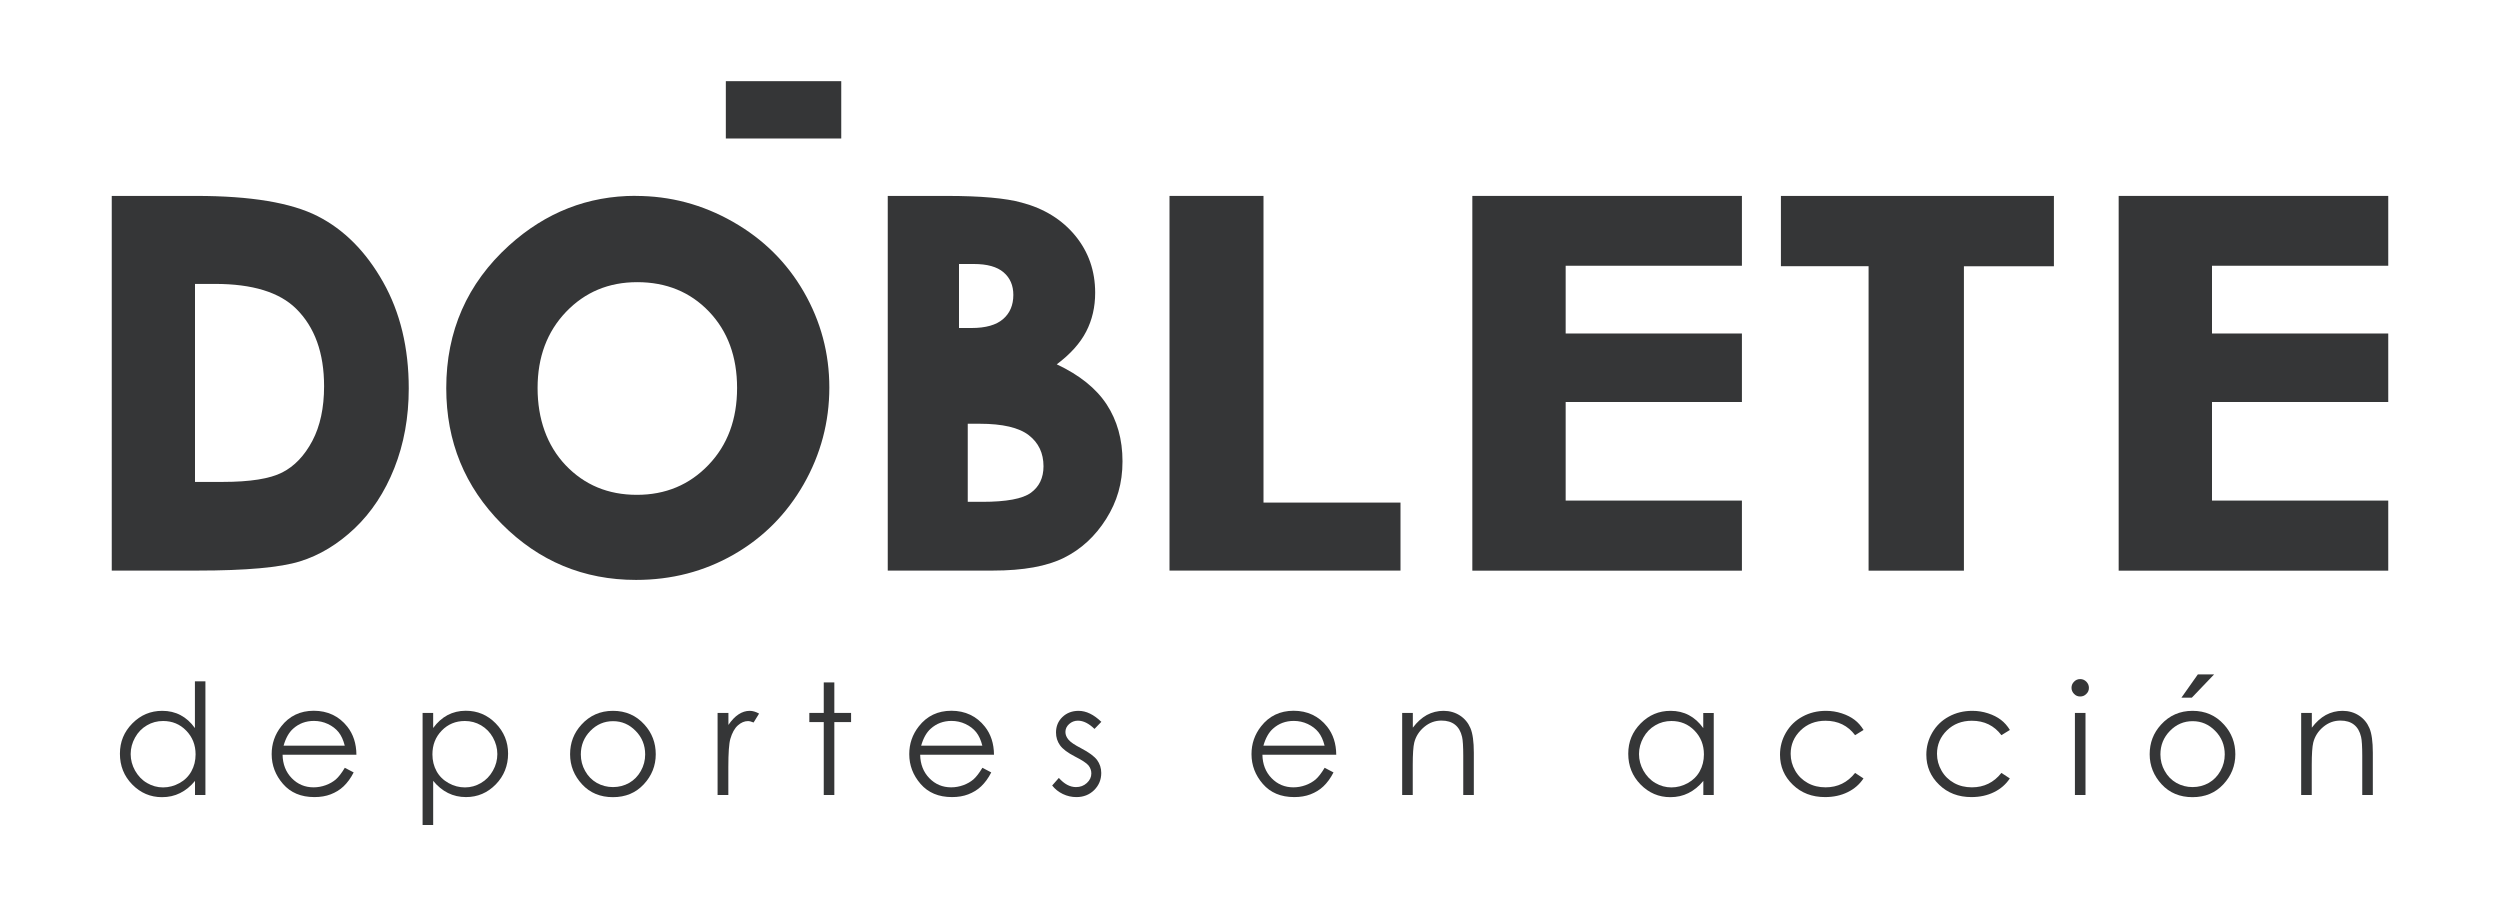 <?xml version="1.0" encoding="UTF-8"?>
<svg id="Capa_1" xmlns="http://www.w3.org/2000/svg" viewBox="0 0 300 108.74">
  <defs>
    <style>
      .cls-1 {
        fill: #353637;
      }
    </style>
  </defs>
  <g>
    <g>
      <path class="cls-1" d="M13.41,23.51h10.14c6.54,0,11.39.81,14.57,2.43,3.18,1.62,5.79,4.25,7.85,7.9s3.08,7.91,3.08,12.78c0,3.46-.58,6.65-1.73,9.55-1.15,2.9-2.74,5.31-4.76,7.23-2.03,1.92-4.22,3.24-6.58,3.97-2.36.73-6.45,1.1-12.28,1.1h-10.29V23.51ZM23.4,34.06v23.77h3.33c3.28,0,5.66-.38,7.13-1.13,1.48-.75,2.68-2.02,3.62-3.79.94-1.78,1.41-3.97,1.41-6.56,0-4-1.12-7.1-3.36-9.31-2.01-1.98-5.25-2.97-9.71-2.97h-2.43Z"/>
      <path class="cls-1" d="M76.28,23.51c4.14,0,8.02,1.03,11.66,3.1,3.64,2.07,6.48,4.88,8.52,8.42,2.04,3.55,3.06,7.37,3.06,11.48s-1.03,8.01-3.08,11.6c-2.06,3.6-4.86,6.41-8.4,8.44-3.55,2.03-7.45,3.04-11.72,3.04-6.28,0-11.65-2.24-16.1-6.71-4.45-4.47-6.67-9.9-6.67-16.3,0-6.85,2.51-12.56,7.53-17.12,4.4-3.98,9.47-5.96,15.19-5.96ZM76.46,33.86c-3.42,0-6.26,1.19-8.54,3.57-2.27,2.38-3.41,5.42-3.41,9.13s1.12,6.9,3.37,9.27c2.25,2.36,5.09,3.55,8.54,3.55s6.31-1.2,8.6-3.59c2.29-2.39,3.43-5.47,3.43-9.23s-1.12-6.81-3.37-9.17c-2.25-2.35-5.12-3.53-8.62-3.53Z"/>
      <path class="cls-1" d="M106.53,68.47V23.51h7.07c4.1,0,7.1.27,9,.8,2.69.71,4.84,2.04,6.43,3.97,1.59,1.94,2.39,4.22,2.39,6.85,0,1.71-.36,3.27-1.08,4.66-.72,1.4-1.9,2.71-3.53,3.93,2.73,1.28,4.73,2.89,5.99,4.81,1.26,1.93,1.9,4.2,1.9,6.83s-.65,4.83-1.96,6.91-2.99,3.63-5.05,4.66c-2.06,1.03-4.91,1.54-8.54,1.54h-12.61ZM115.08,31.67v7.69h1.52c1.69,0,2.95-.36,3.77-1.07.82-.71,1.23-1.68,1.23-2.9,0-1.14-.39-2.04-1.17-2.71s-1.97-1-3.56-1h-1.79ZM116.13,50.85v9.37h1.74c2.89,0,4.84-.36,5.84-1.09,1-.73,1.51-1.79,1.51-3.18,0-1.57-.59-2.82-1.77-3.73-1.18-.91-3.14-1.37-5.88-1.37h-1.44Z"/>
      <path class="cls-1" d="M140.34,23.51h11.28v36.8h16.44v8.16h-27.72V23.51Z"/>
      <path class="cls-1" d="M176.68,23.51h32.35v8.38h-21.15v8.13h21.15v8.22h-21.15v11.83h21.15v8.41h-32.35V23.51Z"/>
      <path class="cls-1" d="M213.71,23.51h32.76v8.44h-10.8v36.53h-11.44V31.94h-10.52v-8.44Z"/>
      <path class="cls-1" d="M254.24,23.51h32.35v8.38h-21.15v8.13h21.15v8.22h-21.15v11.83h21.15v8.41h-32.35V23.51Z"/>
    </g>
    <rect class="cls-1" x="87.1" y="9.74" width="13.85" height="6.88"/>
  </g>
  <g>
    <path class="cls-1" d="M24.65,81.75v13.65h-1.25v-1.69c-.53.65-1.13,1.13-1.79,1.46s-1.38.49-2.17.49c-1.39,0-2.58-.51-3.57-1.52s-1.48-2.24-1.48-3.69.5-2.63,1.49-3.64c1-1.01,2.19-1.51,3.59-1.51.81,0,1.54.17,2.2.52.65.34,1.23.86,1.72,1.55v-5.61h1.25ZM19.58,86.52c-.71,0-1.36.17-1.95.52-.6.35-1.07.83-1.42,1.46-.35.63-.53,1.29-.53,1.99s.18,1.36.53,1.99c.36.63.83,1.13,1.43,1.48s1.24.53,1.93.53,1.35-.18,1.97-.52,1.1-.82,1.43-1.42c.33-.6.5-1.27.5-2.02,0-1.14-.38-2.09-1.13-2.86-.75-.77-1.67-1.15-2.77-1.15Z"/>
    <path class="cls-1" d="M41.37,92.13l1.07.56c-.35.69-.76,1.24-1.21,1.67s-.98.74-1.55.96c-.57.22-1.22.33-1.95.33-1.61,0-2.86-.53-3.77-1.58-.91-1.05-1.36-2.24-1.36-3.57,0-1.25.38-2.36,1.15-3.34.97-1.24,2.27-1.87,3.91-1.87s3.02.64,4.02,1.91c.71.9,1.08,2.02,1.09,3.37h-8.86c.02,1.14.39,2.08,1.1,2.81.71.73,1.58,1.1,2.62,1.1.5,0,.99-.09,1.46-.26.47-.17.88-.41,1.21-.69.33-.29.69-.75,1.08-1.4ZM41.37,89.48c-.17-.68-.42-1.22-.74-1.62s-.75-.73-1.28-.98c-.53-.25-1.09-.37-1.68-.37-.97,0-1.8.31-2.49.93-.51.45-.89,1.13-1.15,2.04h7.34Z"/>
    <path class="cls-1" d="M50.71,85.55h1.27v1.81c.5-.69,1.08-1.2,1.73-1.55.65-.34,1.38-.52,2.18-.52,1.4,0,2.6.5,3.59,1.51.99,1.01,1.49,2.22,1.49,3.64s-.49,2.68-1.48,3.69-2.18,1.52-3.57,1.52c-.78,0-1.5-.16-2.16-.49s-1.25-.81-1.78-1.46v5.3h-1.27v-13.45ZM55.78,86.52c-1.1,0-2.02.38-2.77,1.15-.75.77-1.12,1.72-1.12,2.86,0,.75.17,1.42.5,2.02.33.6.81,1.07,1.44,1.42.62.35,1.28.52,1.97.52s1.32-.18,1.92-.53,1.08-.85,1.43-1.48c.36-.63.53-1.3.53-1.99s-.18-1.36-.53-1.99c-.35-.63-.83-1.11-1.42-1.46-.6-.35-1.25-.52-1.95-.52Z"/>
    <path class="cls-1" d="M73.56,85.3c1.52,0,2.78.55,3.77,1.65.91,1,1.36,2.19,1.36,3.56s-.48,2.58-1.44,3.61c-.96,1.03-2.19,1.54-3.7,1.54s-2.75-.51-3.7-1.54-1.44-2.23-1.44-3.61.45-2.55,1.36-3.55c1-1.1,2.26-1.66,3.78-1.66ZM73.56,86.54c-1.05,0-1.96.39-2.72,1.17-.76.78-1.14,1.72-1.14,2.82,0,.71.17,1.38.52,1.99.34.62.81,1.09,1.4,1.43.59.33,1.23.5,1.94.5s1.35-.17,1.94-.5c.59-.34,1.05-.81,1.4-1.43s.52-1.28.52-1.99c0-1.1-.38-2.05-1.14-2.82-.76-.78-1.66-1.17-2.71-1.17Z"/>
    <path class="cls-1" d="M86.12,85.55h1.29v1.44c.39-.57.79-.99,1.22-1.27.43-.28.87-.42,1.34-.42.35,0,.72.11,1.12.33l-.66,1.07c-.27-.11-.49-.17-.67-.17-.42,0-.83.17-1.22.52-.39.35-.69.89-.9,1.62-.16.56-.24,1.7-.24,3.4v3.33h-1.29v-9.85Z"/>
    <path class="cls-1" d="M98.85,81.89h1.27v3.66h2.01v1.1h-2.01v8.75h-1.27v-8.75h-1.73v-1.1h1.73v-3.66Z"/>
    <path class="cls-1" d="M117.88,92.13l1.07.56c-.35.69-.76,1.24-1.21,1.67s-.98.74-1.55.96c-.57.22-1.22.33-1.95.33-1.61,0-2.86-.53-3.77-1.58-.91-1.05-1.36-2.24-1.36-3.57,0-1.25.38-2.36,1.15-3.34.97-1.24,2.27-1.87,3.91-1.87s3.02.64,4.02,1.91c.71.9,1.08,2.02,1.09,3.37h-8.86c.02,1.14.39,2.08,1.1,2.81.71.73,1.58,1.1,2.62,1.1.5,0,.99-.09,1.46-.26.47-.17.88-.41,1.21-.69.33-.29.69-.75,1.08-1.4ZM117.88,89.48c-.17-.68-.42-1.22-.74-1.62-.32-.4-.75-.73-1.28-.98-.53-.25-1.09-.37-1.68-.37-.97,0-1.8.31-2.49.93-.51.45-.89,1.13-1.15,2.04h7.34Z"/>
    <path class="cls-1" d="M132.15,86.63l-.81.84c-.68-.66-1.34-.99-1.99-.99-.41,0-.76.14-1.06.41s-.44.59-.44.95c0,.32.12.62.36.91.24.3.75.64,1.52,1.04.94.49,1.58.96,1.92,1.41.33.46.5.97.5,1.55,0,.81-.28,1.49-.85,2.06-.57.56-1.28.84-2.13.84-.57,0-1.11-.12-1.63-.37-.52-.25-.94-.59-1.28-1.02l.8-.91c.65.73,1.33,1.1,2.06,1.1.51,0,.94-.16,1.3-.49.36-.33.54-.71.54-1.15,0-.36-.12-.68-.35-.97-.24-.28-.77-.63-1.6-1.05-.89-.46-1.49-.91-1.81-1.36s-.48-.96-.48-1.53c0-.75.26-1.37.77-1.86.51-.49,1.16-.74,1.94-.74.91,0,1.82.44,2.74,1.33Z"/>
    <path class="cls-1" d="M158.95,92.13l1.07.56c-.35.69-.76,1.24-1.21,1.67s-.98.74-1.55.96c-.57.22-1.22.33-1.95.33-1.61,0-2.86-.53-3.77-1.58-.91-1.05-1.36-2.24-1.36-3.57,0-1.25.38-2.36,1.15-3.34.97-1.24,2.27-1.87,3.91-1.87s3.02.64,4.02,1.91c.71.9,1.08,2.02,1.09,3.37h-8.86c.02,1.14.39,2.08,1.1,2.81.71.73,1.58,1.1,2.62,1.1.5,0,.99-.09,1.46-.26.47-.17.88-.41,1.21-.69.33-.29.69-.75,1.08-1.4ZM158.95,89.48c-.17-.68-.42-1.22-.74-1.62s-.75-.73-1.28-.98c-.53-.25-1.09-.37-1.68-.37-.97,0-1.8.31-2.49.93-.51.45-.89,1.13-1.15,2.04h7.34Z"/>
    <path class="cls-1" d="M168.27,85.55h1.27v1.77c.51-.68,1.07-1.18,1.68-1.52.62-.33,1.29-.5,2.01-.5s1.39.19,1.96.56c.57.37.99.88,1.26,1.51s.41,1.62.41,2.96v5.07h-1.27v-4.7c0-1.13-.05-1.89-.14-2.27-.15-.65-.43-1.14-.85-1.47-.42-.33-.96-.49-1.63-.49-.77,0-1.45.25-2.06.76-.61.51-1.01,1.13-1.2,1.88-.12.49-.18,1.38-.18,2.68v3.61h-1.27v-9.85Z"/>
    <path class="cls-1" d="M205.65,85.55v9.85h-1.25v-1.69c-.53.65-1.13,1.13-1.79,1.46-.66.33-1.38.49-2.17.49-1.39,0-2.58-.51-3.57-1.52s-1.48-2.24-1.48-3.69.5-2.63,1.49-3.64c1-1.01,2.19-1.51,3.59-1.51.81,0,1.54.17,2.2.52.65.34,1.23.86,1.72,1.55v-1.81h1.25ZM200.58,86.52c-.71,0-1.36.17-1.95.52-.6.35-1.07.83-1.42,1.46-.35.63-.53,1.29-.53,1.99s.18,1.36.53,1.99c.36.63.83,1.13,1.43,1.48s1.24.53,1.93.53,1.35-.18,1.97-.52c.62-.35,1.1-.82,1.43-1.42.33-.6.5-1.27.5-2.02,0-1.14-.38-2.09-1.13-2.86-.75-.77-1.67-1.15-2.77-1.15Z"/>
    <path class="cls-1" d="M223.62,87.6l-1.01.62c-.87-1.15-2.05-1.73-3.55-1.73-1.2,0-2.2.39-2.99,1.16-.79.77-1.19,1.71-1.19,2.81,0,.72.18,1.39.55,2.03.36.63.87,1.12,1.5,1.47s1.35.52,2.14.52c1.45,0,2.63-.58,3.54-1.73l1.01.66c-.47.71-1.1,1.26-1.9,1.65-.79.39-1.7.59-2.71.59-1.56,0-2.85-.49-3.87-1.48-1.03-.99-1.54-2.19-1.54-3.61,0-.95.24-1.84.72-2.66.48-.82,1.14-1.46,1.98-1.91.84-.46,1.78-.69,2.82-.69.65,0,1.28.1,1.89.3.61.2,1.12.46,1.54.78.42.32.78.73,1.08,1.22Z"/>
    <path class="cls-1" d="M241.18,87.6l-1.01.62c-.87-1.15-2.05-1.73-3.55-1.73-1.2,0-2.2.39-2.99,1.16-.79.77-1.19,1.71-1.19,2.81,0,.72.18,1.39.55,2.03.36.63.87,1.12,1.5,1.47s1.35.52,2.14.52c1.45,0,2.63-.58,3.54-1.73l1.01.66c-.47.71-1.1,1.26-1.9,1.65-.79.39-1.7.59-2.71.59-1.56,0-2.85-.49-3.87-1.48-1.03-.99-1.54-2.19-1.54-3.61,0-.95.24-1.84.72-2.66.48-.82,1.14-1.46,1.98-1.91.84-.46,1.78-.69,2.82-.69.65,0,1.28.1,1.89.3.61.2,1.12.46,1.54.78.42.32.78.73,1.08,1.22Z"/>
    <path class="cls-1" d="M249.62,81.49c.29,0,.53.1.74.31.2.21.31.45.31.74s-.1.53-.31.73c-.2.21-.45.31-.74.31s-.53-.1-.73-.31c-.2-.21-.31-.45-.31-.73s.1-.54.31-.74c.2-.21.45-.31.73-.31ZM248.99,85.55h1.27v9.85h-1.27v-9.85Z"/>
    <path class="cls-1" d="M263.11,85.3c1.52,0,2.78.55,3.77,1.65.91,1,1.36,2.19,1.36,3.56s-.48,2.58-1.44,3.61c-.96,1.03-2.19,1.54-3.7,1.54s-2.75-.51-3.7-1.54-1.44-2.23-1.44-3.61.45-2.55,1.36-3.55c1-1.1,2.26-1.66,3.78-1.66ZM263.11,86.54c-1.05,0-1.96.39-2.72,1.17-.76.78-1.14,1.72-1.14,2.82,0,.71.17,1.38.52,1.99.34.62.81,1.09,1.4,1.43.59.33,1.23.5,1.94.5s1.35-.17,1.94-.5c.59-.34,1.05-.81,1.4-1.43s.52-1.28.52-1.99c0-1.1-.38-2.05-1.14-2.82-.76-.78-1.66-1.17-2.71-1.17ZM263.74,80.93h1.95l-2.67,2.79h-1.25l1.97-2.79Z"/>
    <path class="cls-1" d="M276.15,85.55h1.27v1.77c.51-.68,1.07-1.18,1.68-1.52.62-.33,1.29-.5,2.01-.5s1.39.19,1.96.56c.57.37.99.88,1.26,1.51s.41,1.62.41,2.96v5.07h-1.27v-4.7c0-1.13-.05-1.89-.14-2.27-.15-.65-.43-1.14-.85-1.47-.42-.33-.96-.49-1.63-.49-.77,0-1.45.25-2.06.76-.61.51-1.01,1.13-1.2,1.88-.12.49-.18,1.38-.18,2.68v3.61h-1.27v-9.85Z"/>
  </g>
</svg>